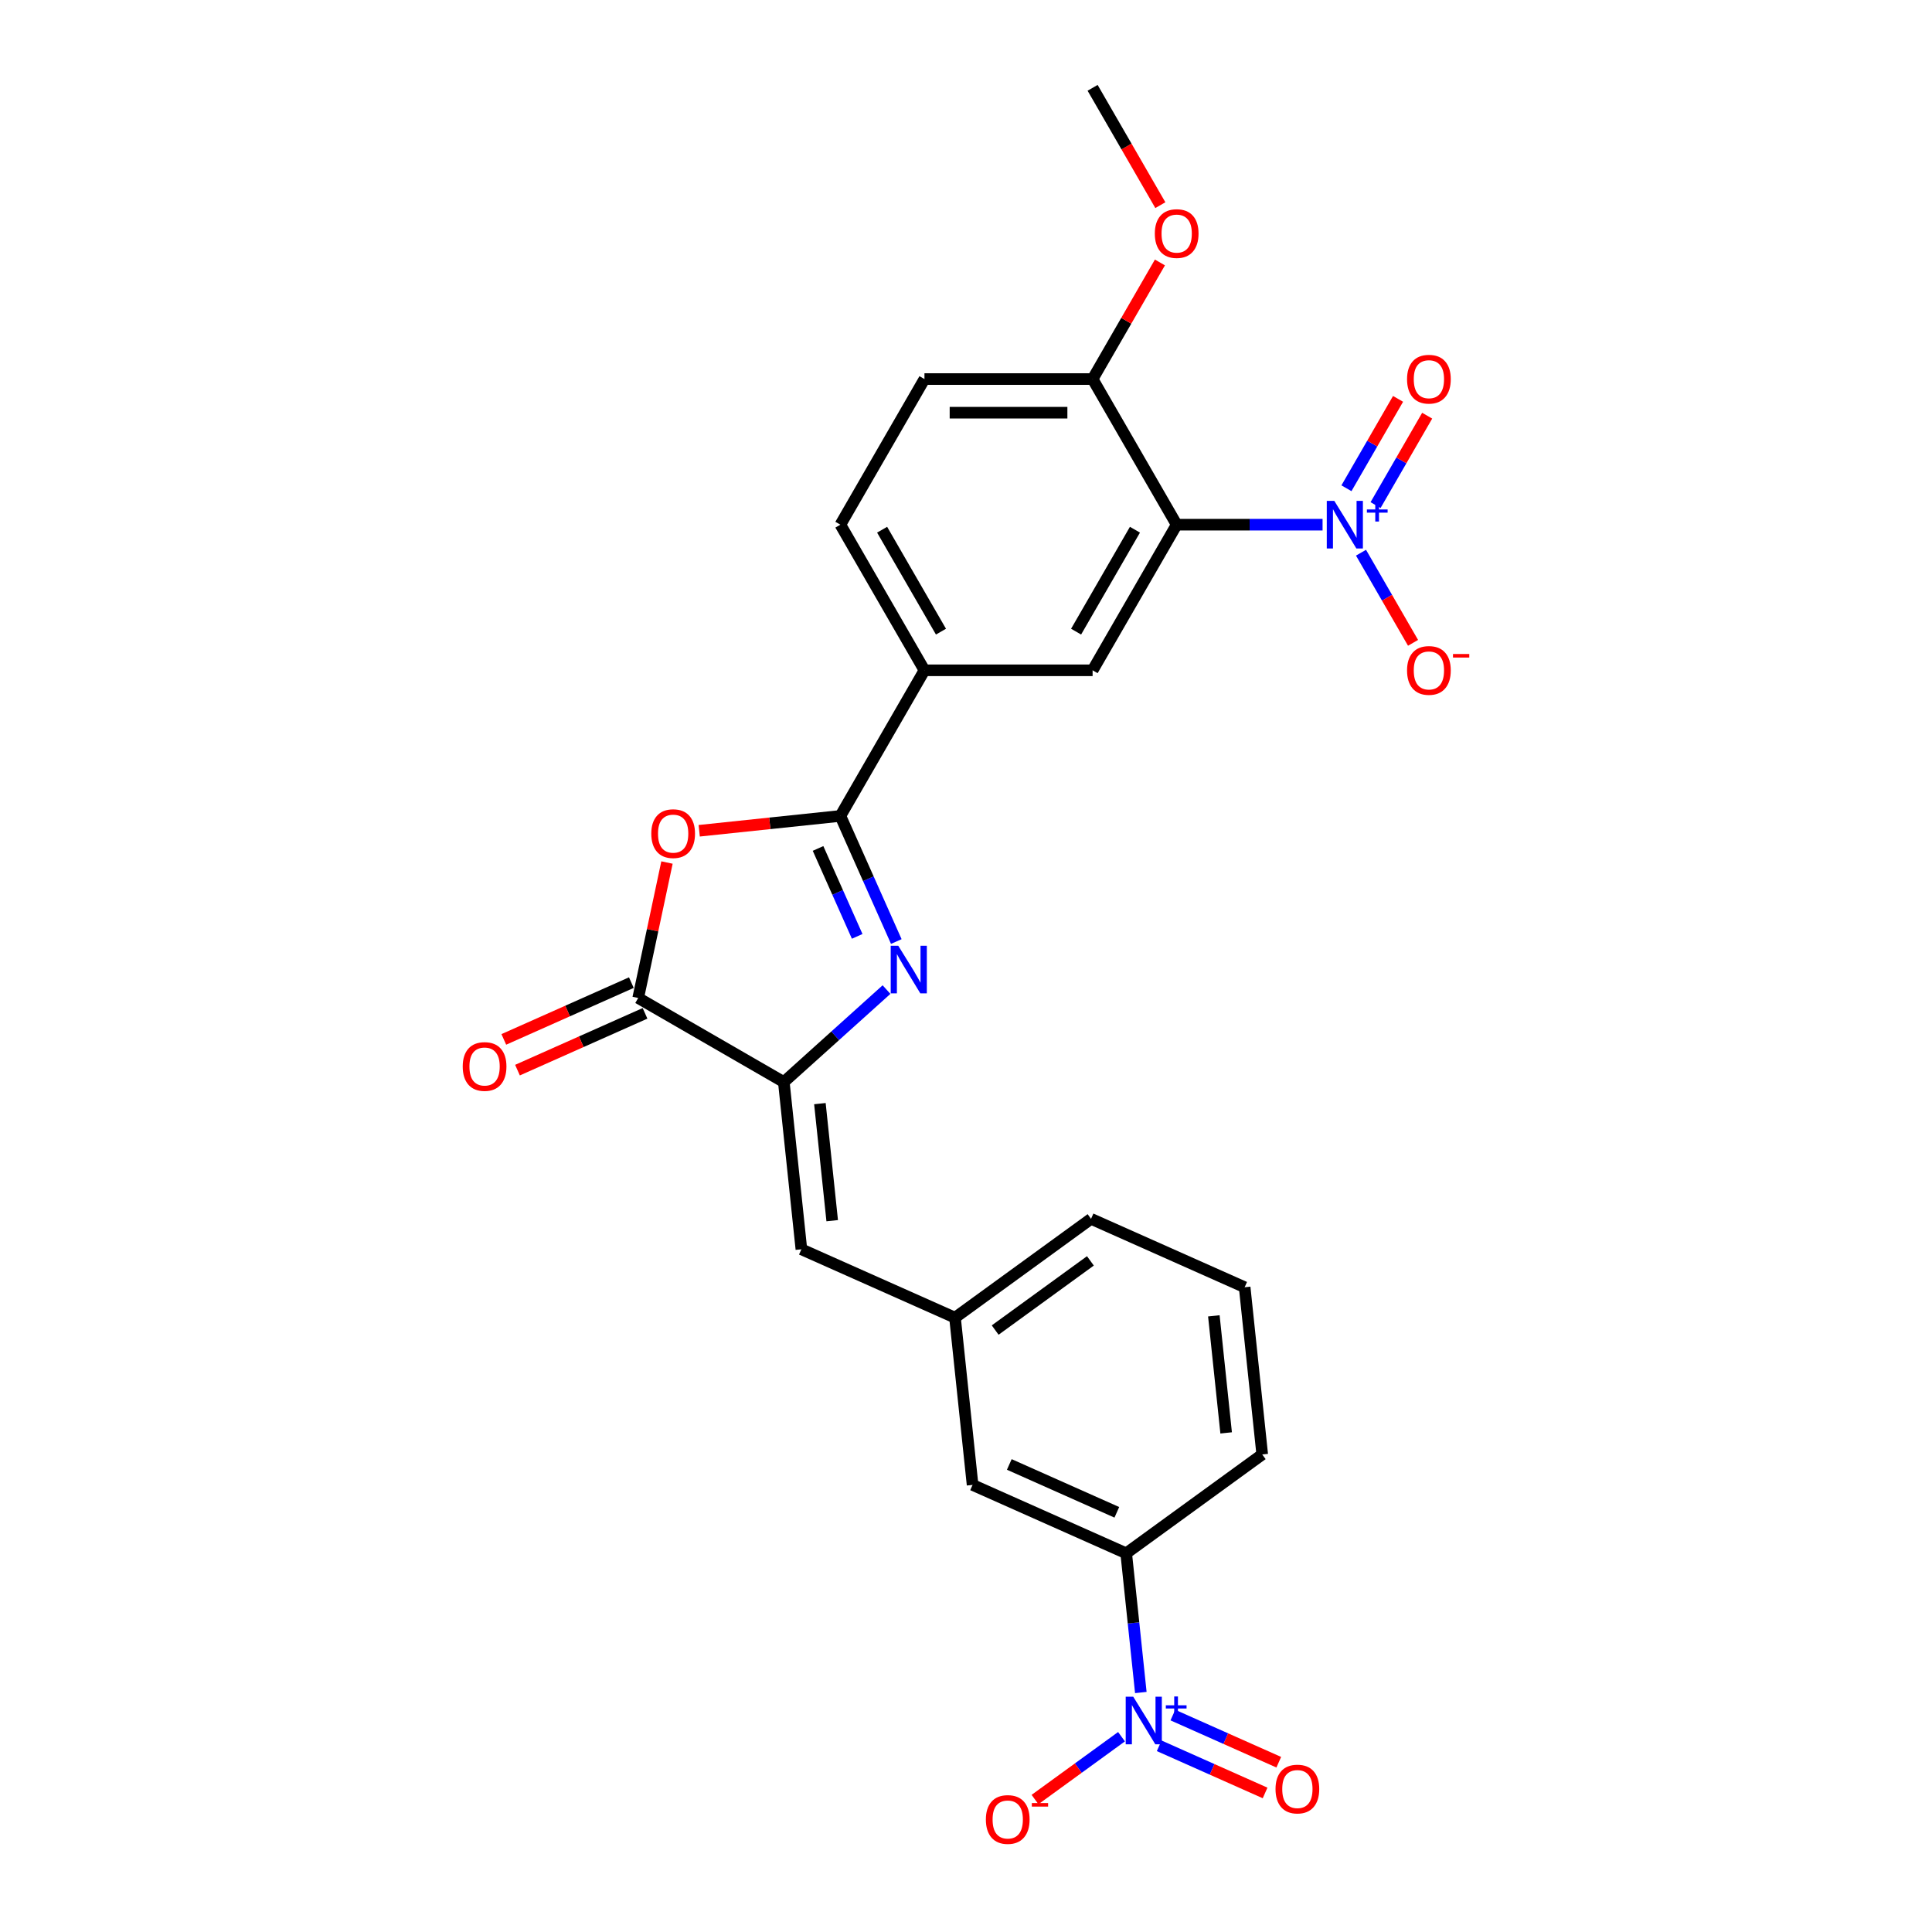 <?xml version='1.0' encoding='iso-8859-1'?>
<svg version='1.1' baseProfile='full'
              xmlns='http://www.w3.org/2000/svg'
                      xmlns:rdkit='http://www.rdkit.org/xml'
                      xmlns:xlink='http://www.w3.org/1999/xlink'
                  xml:space='preserve'
width='1000px' height='1000px' viewBox='0 0 1000 1000'>
<!-- END OF HEADER -->
<rect style='opacity:1.0;fill:#FFFFFF;stroke:none' width='1000' height='1000' x='0' y='0'> </rect>
<path class='bond-0' d='M 463.925,487.333 L 449.453,454.828' style='fill:none;fill-rule:evenodd;stroke:#0000FF;stroke-width:6px;stroke-linecap:butt;stroke-linejoin:miter;stroke-opacity:1' />
<path class='bond-0' d='M 449.453,454.828 L 434.981,422.323' style='fill:none;fill-rule:evenodd;stroke:#000000;stroke-width:6px;stroke-linecap:butt;stroke-linejoin:miter;stroke-opacity:1' />
<path class='bond-0' d='M 443.681,484.661 L 433.551,461.908' style='fill:none;fill-rule:evenodd;stroke:#0000FF;stroke-width:6px;stroke-linecap:butt;stroke-linejoin:miter;stroke-opacity:1' />
<path class='bond-0' d='M 433.551,461.908 L 423.42,439.155' style='fill:none;fill-rule:evenodd;stroke:#000000;stroke-width:6px;stroke-linecap:butt;stroke-linejoin:miter;stroke-opacity:1' />
<path class='bond-3' d='M 458.857,512.208 L 432.28,536.139' style='fill:none;fill-rule:evenodd;stroke:#0000FF;stroke-width:6px;stroke-linecap:butt;stroke-linejoin:miter;stroke-opacity:1' />
<path class='bond-3' d='M 432.28,536.139 L 405.702,560.07' style='fill:none;fill-rule:evenodd;stroke:#000000;stroke-width:6px;stroke-linecap:butt;stroke-linejoin:miter;stroke-opacity:1' />
<path class='bond-4' d='M 434.981,422.323 L 398.447,426.163' style='fill:none;fill-rule:evenodd;stroke:#000000;stroke-width:6px;stroke-linecap:butt;stroke-linejoin:miter;stroke-opacity:1' />
<path class='bond-4' d='M 398.447,426.163 L 361.914,430.003' style='fill:none;fill-rule:evenodd;stroke:#FF0000;stroke-width:6px;stroke-linecap:butt;stroke-linejoin:miter;stroke-opacity:1' />
<path class='bond-8' d='M 434.981,422.323 L 478.498,346.949' style='fill:none;fill-rule:evenodd;stroke:#000000;stroke-width:6px;stroke-linecap:butt;stroke-linejoin:miter;stroke-opacity:1' />
<path class='bond-1' d='M 684.56,271.576 L 646.804,271.576' style='fill:none;fill-rule:evenodd;stroke:#0000FF;stroke-width:6px;stroke-linecap:butt;stroke-linejoin:miter;stroke-opacity:1' />
<path class='bond-1' d='M 646.804,271.576 L 609.049,271.576' style='fill:none;fill-rule:evenodd;stroke:#000000;stroke-width:6px;stroke-linecap:butt;stroke-linejoin:miter;stroke-opacity:1' />
<path class='bond-12' d='M 704.455,286.076 L 717.922,309.402' style='fill:none;fill-rule:evenodd;stroke:#0000FF;stroke-width:6px;stroke-linecap:butt;stroke-linejoin:miter;stroke-opacity:1' />
<path class='bond-12' d='M 717.922,309.402 L 731.39,332.729' style='fill:none;fill-rule:evenodd;stroke:#FF0000;stroke-width:6px;stroke-linecap:butt;stroke-linejoin:miter;stroke-opacity:1' />
<path class='bond-14' d='M 711.992,261.428 L 725.349,238.292' style='fill:none;fill-rule:evenodd;stroke:#0000FF;stroke-width:6px;stroke-linecap:butt;stroke-linejoin:miter;stroke-opacity:1' />
<path class='bond-14' d='M 725.349,238.292 L 738.706,215.157' style='fill:none;fill-rule:evenodd;stroke:#FF0000;stroke-width:6px;stroke-linecap:butt;stroke-linejoin:miter;stroke-opacity:1' />
<path class='bond-14' d='M 696.917,252.724 L 710.274,229.589' style='fill:none;fill-rule:evenodd;stroke:#0000FF;stroke-width:6px;stroke-linecap:butt;stroke-linejoin:miter;stroke-opacity:1' />
<path class='bond-14' d='M 710.274,229.589 L 723.631,206.454' style='fill:none;fill-rule:evenodd;stroke:#FF0000;stroke-width:6px;stroke-linecap:butt;stroke-linejoin:miter;stroke-opacity:1' />
<path class='bond-2' d='M 609.049,271.576 L 565.532,346.949' style='fill:none;fill-rule:evenodd;stroke:#000000;stroke-width:6px;stroke-linecap:butt;stroke-linejoin:miter;stroke-opacity:1' />
<path class='bond-2' d='M 587.447,274.178 L 556.985,326.94' style='fill:none;fill-rule:evenodd;stroke:#000000;stroke-width:6px;stroke-linecap:butt;stroke-linejoin:miter;stroke-opacity:1' />
<path class='bond-27' d='M 609.049,271.576 L 565.532,196.202' style='fill:none;fill-rule:evenodd;stroke:#000000;stroke-width:6px;stroke-linecap:butt;stroke-linejoin:miter;stroke-opacity:1' />
<path class='bond-6' d='M 405.702,560.07 L 330.328,516.553' style='fill:none;fill-rule:evenodd;stroke:#000000;stroke-width:6px;stroke-linecap:butt;stroke-linejoin:miter;stroke-opacity:1' />
<path class='bond-9' d='M 405.702,560.07 L 414.799,646.627' style='fill:none;fill-rule:evenodd;stroke:#000000;stroke-width:6px;stroke-linecap:butt;stroke-linejoin:miter;stroke-opacity:1' />
<path class='bond-9' d='M 424.378,571.234 L 430.746,631.824' style='fill:none;fill-rule:evenodd;stroke:#000000;stroke-width:6px;stroke-linecap:butt;stroke-linejoin:miter;stroke-opacity:1' />
<path class='bond-26' d='M 345.23,446.443 L 337.779,481.498' style='fill:none;fill-rule:evenodd;stroke:#FF0000;stroke-width:6px;stroke-linecap:butt;stroke-linejoin:miter;stroke-opacity:1' />
<path class='bond-26' d='M 337.779,481.498 L 330.328,516.553' style='fill:none;fill-rule:evenodd;stroke:#000000;stroke-width:6px;stroke-linecap:butt;stroke-linejoin:miter;stroke-opacity:1' />
<path class='bond-5' d='M 590.49,876.042 L 586.703,840.013' style='fill:none;fill-rule:evenodd;stroke:#0000FF;stroke-width:6px;stroke-linecap:butt;stroke-linejoin:miter;stroke-opacity:1' />
<path class='bond-5' d='M 586.703,840.013 L 582.916,803.985' style='fill:none;fill-rule:evenodd;stroke:#000000;stroke-width:6px;stroke-linecap:butt;stroke-linejoin:miter;stroke-opacity:1' />
<path class='bond-13' d='M 580.49,898.914 L 558.107,915.177' style='fill:none;fill-rule:evenodd;stroke:#0000FF;stroke-width:6px;stroke-linecap:butt;stroke-linejoin:miter;stroke-opacity:1' />
<path class='bond-13' d='M 558.107,915.177 L 535.723,931.439' style='fill:none;fill-rule:evenodd;stroke:#FF0000;stroke-width:6px;stroke-linecap:butt;stroke-linejoin:miter;stroke-opacity:1' />
<path class='bond-15' d='M 599.997,903.623 L 627.403,915.825' style='fill:none;fill-rule:evenodd;stroke:#0000FF;stroke-width:6px;stroke-linecap:butt;stroke-linejoin:miter;stroke-opacity:1' />
<path class='bond-15' d='M 627.403,915.825 L 654.808,928.027' style='fill:none;fill-rule:evenodd;stroke:#FF0000;stroke-width:6px;stroke-linecap:butt;stroke-linejoin:miter;stroke-opacity:1' />
<path class='bond-15' d='M 607.077,887.721 L 634.483,899.923' style='fill:none;fill-rule:evenodd;stroke:#0000FF;stroke-width:6px;stroke-linecap:butt;stroke-linejoin:miter;stroke-opacity:1' />
<path class='bond-15' d='M 634.483,899.923 L 661.888,912.125' style='fill:none;fill-rule:evenodd;stroke:#FF0000;stroke-width:6px;stroke-linecap:butt;stroke-linejoin:miter;stroke-opacity:1' />
<path class='bond-16' d='M 326.788,508.602 L 293.778,523.299' style='fill:none;fill-rule:evenodd;stroke:#000000;stroke-width:6px;stroke-linecap:butt;stroke-linejoin:miter;stroke-opacity:1' />
<path class='bond-16' d='M 293.778,523.299 L 260.769,537.996' style='fill:none;fill-rule:evenodd;stroke:#FF0000;stroke-width:6px;stroke-linecap:butt;stroke-linejoin:miter;stroke-opacity:1' />
<path class='bond-16' d='M 333.868,524.504 L 300.858,539.201' style='fill:none;fill-rule:evenodd;stroke:#000000;stroke-width:6px;stroke-linecap:butt;stroke-linejoin:miter;stroke-opacity:1' />
<path class='bond-16' d='M 300.858,539.201 L 267.849,553.898' style='fill:none;fill-rule:evenodd;stroke:#FF0000;stroke-width:6px;stroke-linecap:butt;stroke-linejoin:miter;stroke-opacity:1' />
<path class='bond-7' d='M 565.532,346.949 L 478.498,346.949' style='fill:none;fill-rule:evenodd;stroke:#000000;stroke-width:6px;stroke-linecap:butt;stroke-linejoin:miter;stroke-opacity:1' />
<path class='bond-19' d='M 478.498,346.949 L 434.981,271.576' style='fill:none;fill-rule:evenodd;stroke:#000000;stroke-width:6px;stroke-linecap:butt;stroke-linejoin:miter;stroke-opacity:1' />
<path class='bond-19' d='M 487.045,326.94 L 456.583,274.178' style='fill:none;fill-rule:evenodd;stroke:#000000;stroke-width:6px;stroke-linecap:butt;stroke-linejoin:miter;stroke-opacity:1' />
<path class='bond-17' d='M 414.799,646.627 L 494.309,682.027' style='fill:none;fill-rule:evenodd;stroke:#000000;stroke-width:6px;stroke-linecap:butt;stroke-linejoin:miter;stroke-opacity:1' />
<path class='bond-10' d='M 582.916,803.985 L 503.406,768.585' style='fill:none;fill-rule:evenodd;stroke:#000000;stroke-width:6px;stroke-linecap:butt;stroke-linejoin:miter;stroke-opacity:1' />
<path class='bond-10' d='M 578.07,782.773 L 522.413,757.993' style='fill:none;fill-rule:evenodd;stroke:#000000;stroke-width:6px;stroke-linecap:butt;stroke-linejoin:miter;stroke-opacity:1' />
<path class='bond-28' d='M 582.916,803.985 L 653.328,752.827' style='fill:none;fill-rule:evenodd;stroke:#000000;stroke-width:6px;stroke-linecap:butt;stroke-linejoin:miter;stroke-opacity:1' />
<path class='bond-11' d='M 565.532,196.202 L 478.498,196.202' style='fill:none;fill-rule:evenodd;stroke:#000000;stroke-width:6px;stroke-linecap:butt;stroke-linejoin:miter;stroke-opacity:1' />
<path class='bond-11' d='M 552.477,213.609 L 491.553,213.609' style='fill:none;fill-rule:evenodd;stroke:#000000;stroke-width:6px;stroke-linecap:butt;stroke-linejoin:miter;stroke-opacity:1' />
<path class='bond-21' d='M 565.532,196.202 L 582.954,166.026' style='fill:none;fill-rule:evenodd;stroke:#000000;stroke-width:6px;stroke-linecap:butt;stroke-linejoin:miter;stroke-opacity:1' />
<path class='bond-21' d='M 582.954,166.026 L 600.376,135.85' style='fill:none;fill-rule:evenodd;stroke:#FF0000;stroke-width:6px;stroke-linecap:butt;stroke-linejoin:miter;stroke-opacity:1' />
<path class='bond-18' d='M 494.309,682.027 L 503.406,768.585' style='fill:none;fill-rule:evenodd;stroke:#000000;stroke-width:6px;stroke-linecap:butt;stroke-linejoin:miter;stroke-opacity:1' />
<path class='bond-24' d='M 494.309,682.027 L 564.721,630.87' style='fill:none;fill-rule:evenodd;stroke:#000000;stroke-width:6px;stroke-linecap:butt;stroke-linejoin:miter;stroke-opacity:1' />
<path class='bond-24' d='M 515.102,688.436 L 564.391,652.626' style='fill:none;fill-rule:evenodd;stroke:#000000;stroke-width:6px;stroke-linecap:butt;stroke-linejoin:miter;stroke-opacity:1' />
<path class='bond-20' d='M 434.981,271.576 L 478.498,196.202' style='fill:none;fill-rule:evenodd;stroke:#000000;stroke-width:6px;stroke-linecap:butt;stroke-linejoin:miter;stroke-opacity:1' />
<path class='bond-25' d='M 600.597,106.189 L 583.065,75.822' style='fill:none;fill-rule:evenodd;stroke:#FF0000;stroke-width:6px;stroke-linecap:butt;stroke-linejoin:miter;stroke-opacity:1' />
<path class='bond-25' d='M 583.065,75.822 L 565.532,45.455' style='fill:none;fill-rule:evenodd;stroke:#000000;stroke-width:6px;stroke-linecap:butt;stroke-linejoin:miter;stroke-opacity:1' />
<path class='bond-22' d='M 653.328,752.827 L 644.231,666.27' style='fill:none;fill-rule:evenodd;stroke:#000000;stroke-width:6px;stroke-linecap:butt;stroke-linejoin:miter;stroke-opacity:1' />
<path class='bond-22' d='M 634.652,741.663 L 628.284,681.073' style='fill:none;fill-rule:evenodd;stroke:#000000;stroke-width:6px;stroke-linecap:butt;stroke-linejoin:miter;stroke-opacity:1' />
<path class='bond-23' d='M 644.231,666.27 L 564.721,630.87' style='fill:none;fill-rule:evenodd;stroke:#000000;stroke-width:6px;stroke-linecap:butt;stroke-linejoin:miter;stroke-opacity:1' />
<path  class='atom-0' d='M 464.932 489.509
L 473.009 502.564
Q 473.81 503.852, 475.098 506.185
Q 476.386 508.517, 476.456 508.656
L 476.456 489.509
L 479.728 489.509
L 479.728 514.157
L 476.351 514.157
L 467.683 499.883
Q 466.673 498.212, 465.594 496.297
Q 464.549 494.383, 464.236 493.791
L 464.236 514.157
L 461.033 514.157
L 461.033 489.509
L 464.932 489.509
' fill='#0000FF'/>
<path  class='atom-2' d='M 690.635 259.252
L 698.712 272.307
Q 699.512 273.595, 700.8 275.927
Q 702.088 278.26, 702.158 278.399
L 702.158 259.252
L 705.431 259.252
L 705.431 283.9
L 702.054 283.9
L 693.385 269.626
Q 692.375 267.955, 691.296 266.04
Q 690.252 264.126, 689.938 263.534
L 689.938 283.9
L 686.736 283.9
L 686.736 259.252
L 690.635 259.252
' fill='#0000FF'/>
<path  class='atom-2' d='M 707.498 263.695
L 711.841 263.695
L 711.841 259.122
L 713.771 259.122
L 713.771 263.695
L 718.229 263.695
L 718.229 265.349
L 713.771 265.349
L 713.771 269.944
L 711.841 269.944
L 711.841 265.349
L 707.498 265.349
L 707.498 263.695
' fill='#0000FF'/>
<path  class='atom-5' d='M 337.109 431.49
Q 337.109 425.572, 340.033 422.265
Q 342.958 418.957, 348.423 418.957
Q 353.889 418.957, 356.814 422.265
Q 359.738 425.572, 359.738 431.49
Q 359.738 437.478, 356.779 440.89
Q 353.82 444.267, 348.423 444.267
Q 342.993 444.267, 340.033 440.89
Q 337.109 437.513, 337.109 431.49
M 348.423 441.482
Q 352.183 441.482, 354.203 438.975
Q 356.257 436.434, 356.257 431.49
Q 356.257 426.651, 354.203 424.214
Q 352.183 421.743, 348.423 421.743
Q 344.664 421.743, 342.61 424.18
Q 340.59 426.616, 340.59 431.49
Q 340.59 436.469, 342.61 438.975
Q 344.664 441.482, 348.423 441.482
' fill='#FF0000'/>
<path  class='atom-6' d='M 586.565 878.218
L 594.642 891.273
Q 595.443 892.561, 596.731 894.894
Q 598.019 897.226, 598.089 897.365
L 598.089 878.218
L 601.361 878.218
L 601.361 902.866
L 597.984 902.866
L 589.316 888.592
Q 588.306 886.921, 587.227 885.006
Q 586.182 883.092, 585.869 882.5
L 585.869 902.866
L 582.666 902.866
L 582.666 878.218
L 586.565 878.218
' fill='#0000FF'/>
<path  class='atom-6' d='M 603.429 882.661
L 607.772 882.661
L 607.772 878.088
L 609.702 878.088
L 609.702 882.661
L 614.159 882.661
L 614.159 884.315
L 609.702 884.315
L 609.702 888.91
L 607.772 888.91
L 607.772 884.315
L 603.429 884.315
L 603.429 882.661
' fill='#0000FF'/>
<path  class='atom-13' d='M 728.286 347.019
Q 728.286 341.101, 731.21 337.794
Q 734.134 334.486, 739.6 334.486
Q 745.066 334.486, 747.99 337.794
Q 750.915 341.101, 750.915 347.019
Q 750.915 353.007, 747.955 356.419
Q 744.996 359.796, 739.6 359.796
Q 734.169 359.796, 731.21 356.419
Q 728.286 353.042, 728.286 347.019
M 739.6 357.011
Q 743.36 357.011, 745.379 354.504
Q 747.433 351.963, 747.433 347.019
Q 747.433 342.18, 745.379 339.743
Q 743.36 337.271, 739.6 337.271
Q 735.84 337.271, 733.786 339.708
Q 731.767 342.145, 731.767 347.019
Q 731.767 351.997, 733.786 354.504
Q 735.84 357.011, 739.6 357.011
' fill='#FF0000'/>
<path  class='atom-13' d='M 752.063 338.509
L 760.496 338.509
L 760.496 340.347
L 752.063 340.347
L 752.063 338.509
' fill='#FF0000'/>
<path  class='atom-14' d='M 510.287 941.769
Q 510.287 935.851, 513.211 932.543
Q 516.136 929.236, 521.602 929.236
Q 527.067 929.236, 529.992 932.543
Q 532.916 935.851, 532.916 941.769
Q 532.916 947.757, 529.957 951.169
Q 526.998 954.545, 521.602 954.545
Q 516.171 954.545, 513.211 951.169
Q 510.287 947.792, 510.287 941.769
M 521.602 951.76
Q 525.361 951.76, 527.381 949.254
Q 529.435 946.712, 529.435 941.769
Q 529.435 936.93, 527.381 934.493
Q 525.361 932.021, 521.602 932.021
Q 517.842 932.021, 515.788 934.458
Q 513.769 936.895, 513.769 941.769
Q 513.769 946.747, 515.788 949.254
Q 517.842 951.76, 521.602 951.76
' fill='#FF0000'/>
<path  class='atom-14' d='M 534.065 933.259
L 542.497 933.259
L 542.497 935.097
L 534.065 935.097
L 534.065 933.259
' fill='#FF0000'/>
<path  class='atom-15' d='M 728.286 196.272
Q 728.286 190.353, 731.21 187.046
Q 734.134 183.739, 739.6 183.739
Q 745.066 183.739, 747.99 187.046
Q 750.915 190.353, 750.915 196.272
Q 750.915 202.26, 747.955 205.671
Q 744.996 209.048, 739.6 209.048
Q 734.169 209.048, 731.21 205.671
Q 728.286 202.294, 728.286 196.272
M 739.6 206.263
Q 743.36 206.263, 745.379 203.757
Q 747.433 201.215, 747.433 196.272
Q 747.433 191.433, 745.379 188.996
Q 743.36 186.524, 739.6 186.524
Q 735.84 186.524, 733.786 188.961
Q 731.767 191.398, 731.767 196.272
Q 731.767 201.25, 733.786 203.757
Q 735.84 206.263, 739.6 206.263
' fill='#FF0000'/>
<path  class='atom-16' d='M 660.209 926.011
Q 660.209 920.093, 663.133 916.786
Q 666.057 913.479, 671.523 913.479
Q 676.989 913.479, 679.913 916.786
Q 682.838 920.093, 682.838 926.011
Q 682.838 931.999, 679.879 935.411
Q 676.919 938.788, 671.523 938.788
Q 666.092 938.788, 663.133 935.411
Q 660.209 932.034, 660.209 926.011
M 671.523 936.003
Q 675.283 936.003, 677.302 933.496
Q 679.356 930.955, 679.356 926.011
Q 679.356 921.172, 677.302 918.735
Q 675.283 916.264, 671.523 916.264
Q 667.763 916.264, 665.709 918.701
Q 663.69 921.138, 663.69 926.011
Q 663.69 930.99, 665.709 933.496
Q 667.763 936.003, 671.523 936.003
' fill='#FF0000'/>
<path  class='atom-17' d='M 239.504 552.023
Q 239.504 546.104, 242.428 542.797
Q 245.353 539.49, 250.818 539.49
Q 256.284 539.49, 259.209 542.797
Q 262.133 546.104, 262.133 552.023
Q 262.133 558.01, 259.174 561.422
Q 256.215 564.799, 250.818 564.799
Q 245.388 564.799, 242.428 561.422
Q 239.504 558.045, 239.504 552.023
M 250.818 562.014
Q 254.578 562.014, 256.598 559.507
Q 258.652 556.966, 258.652 552.023
Q 258.652 547.183, 256.598 544.746
Q 254.578 542.275, 250.818 542.275
Q 247.059 542.275, 245.005 544.712
Q 242.985 547.149, 242.985 552.023
Q 242.985 557.001, 245.005 559.507
Q 247.059 562.014, 250.818 562.014
' fill='#FF0000'/>
<path  class='atom-22' d='M 597.735 120.898
Q 597.735 114.98, 600.659 111.672
Q 603.583 108.365, 609.049 108.365
Q 614.515 108.365, 617.439 111.672
Q 620.363 114.98, 620.363 120.898
Q 620.363 126.886, 617.404 130.298
Q 614.445 133.675, 609.049 133.675
Q 603.618 133.675, 600.659 130.298
Q 597.735 126.921, 597.735 120.898
M 609.049 130.889
Q 612.809 130.889, 614.828 128.383
Q 616.882 125.841, 616.882 120.898
Q 616.882 116.059, 614.828 113.622
Q 612.809 111.15, 609.049 111.15
Q 605.289 111.15, 603.235 113.587
Q 601.216 116.024, 601.216 120.898
Q 601.216 125.876, 603.235 128.383
Q 605.289 130.889, 609.049 130.889
' fill='#FF0000'/>
</svg>
